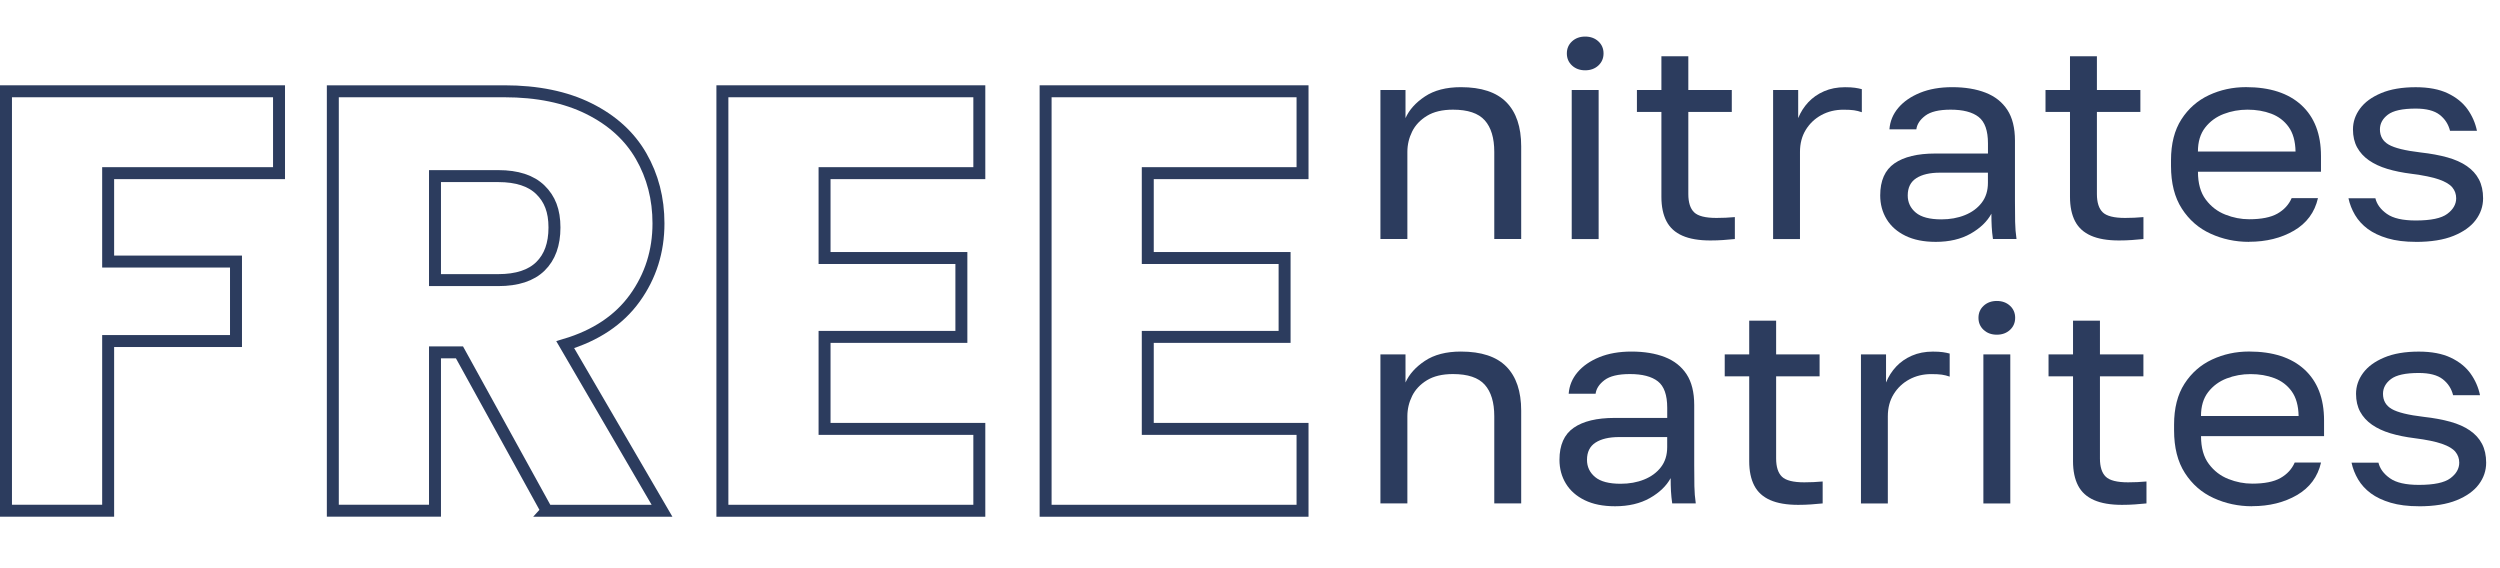 <?xml version="1.0" encoding="UTF-8"?><svg id="_Слой_2" xmlns="http://www.w3.org/2000/svg" viewBox="0 0 626.91 142.47"><defs><style>.cls-1{fill:none;stroke:#2c3c5e;stroke-miterlimit:10;stroke-width:3px;}.cls-2{fill:#2c3c5e;stroke-width:0px;}</style></defs><g id="_Слой_1-2"><path class="cls-1" d="M69.97,22.89v20.53H27.12v22.17h32.06v19.93H27.12v42.55H1.5V22.89h68.47Z"/><path class="cls-1" d="M137.1,128.07l-21.88-39.71h-6.14v39.71h-25.62V22.89h43c8.29,0,15.36,1.45,21.2,4.35,5.84,2.9,10.21,6.87,13.11,11.91,2.9,5.04,4.35,10.66,4.35,16.86,0,6.99-1.97,13.24-5.92,18.73-3.95,5.49-9.77,9.39-17.46,11.69l24.27,41.65h-28.92ZM109.08,70.24h15.88c4.69,0,8.21-1.15,10.56-3.45,2.35-2.3,3.52-5.54,3.52-9.74s-1.17-7.14-3.52-9.44c-2.35-2.3-5.87-3.45-10.56-3.45h-15.88v26.07Z"/><path class="cls-1" d="M206.77,43.42v21.28h34.31v19.78h-34.31v23.07h38.81v20.53h-64.43V22.89h64.43v20.53h-38.81Z"/><path class="cls-1" d="M287.82,43.42v21.28h34.31v19.78h-34.31v23.07h38.81v20.53h-64.43V22.89h64.43v20.53h-38.81Z"/><path class="cls-2" d="M346.16,59.94V22.57h6.29v7.05c.92-2.07,2.54-3.88,4.87-5.43s5.33-2.33,9.02-2.33c5.12,0,8.92,1.26,11.4,3.77,2.48,2.52,3.72,6.2,3.72,11.04v23.27h-6.75v-21.86c0-3.48-.79-6.11-2.38-7.9-1.59-1.79-4.25-2.68-7.98-2.68-2.66,0-4.83.52-6.52,1.55-1.69,1.03-2.93,2.35-3.72,3.95-.79,1.6-1.19,3.29-1.19,5.08v21.86h-6.75Z"/><path class="cls-2" d="M397.51,17.63c-1.33,0-2.43-.4-3.3-1.2-.87-.8-1.3-1.81-1.3-3.03s.43-2.23,1.3-3.03c.87-.8,1.97-1.2,3.3-1.2s2.43.4,3.3,1.2c.87.8,1.3,1.81,1.3,3.03s-.44,2.23-1.3,3.03c-.87.8-1.97,1.2-3.3,1.2ZM394.13,59.94V22.57h6.75v37.38h-6.75Z"/><path class="cls-2" d="M428.9,60.3c-2.87,0-5.21-.4-7.02-1.2-1.82-.8-3.15-2.01-3.99-3.63-.84-1.62-1.27-3.66-1.27-6.1v-21.3h-6.14v-5.5h6.14v-8.46h6.75v8.46h10.9v5.5h-10.9v20.59c0,2.12.49,3.64,1.46,4.58.97.94,2.84,1.41,5.6,1.41,1.54,0,3.07-.07,4.61-.21v5.5c-.97.09-1.95.18-2.92.25-.97.07-2.05.11-3.22.11Z"/><path class="cls-2" d="M444.63,59.94V22.57h6.29v7.05c.61-1.5,1.46-2.83,2.53-3.98,1.08-1.15,2.39-2.07,3.95-2.75,1.56-.68,3.31-1.02,5.26-1.02,1.02,0,1.85.05,2.49.14.64.09,1.21.21,1.73.35v5.78c-.67-.23-1.32-.4-1.96-.49-.64-.09-1.52-.14-2.65-.14-2.05,0-3.89.45-5.53,1.34-1.64.89-2.94,2.13-3.91,3.7-.97,1.58-1.46,3.42-1.46,5.54v21.86h-6.75Z"/><path class="cls-2" d="M485.38,60.65c-2.97,0-5.49-.51-7.56-1.52s-3.65-2.4-4.72-4.16c-1.07-1.76-1.61-3.75-1.61-5.96,0-3.71,1.19-6.39,3.57-8.04,2.38-1.65,5.79-2.47,10.25-2.47h13.2v-2.54c0-3.2-.78-5.41-2.34-6.63-1.56-1.22-3.9-1.83-7.02-1.83-2.92,0-5.04.51-6.37,1.52-1.33,1.01-2.07,2.15-2.23,3.42h-6.75c.15-2.02.89-3.82,2.23-5.4,1.33-1.57,3.15-2.83,5.45-3.77,2.3-.94,4.99-1.41,8.06-1.41,3.22,0,6.01.46,8.37,1.38,2.35.92,4.17,2.35,5.45,4.3,1.28,1.95,1.92,4.53,1.92,7.72v15.16c0,1.97.01,3.7.04,5.18.03,1.48.14,2.93.35,4.34h-5.91c-.15-1.08-.26-2.1-.31-3.07-.05-.96-.08-2.06-.08-3.28-1.07,1.97-2.81,3.64-5.22,5.01-2.41,1.36-5.32,2.05-8.75,2.05ZM486.84,55.01c2.15,0,4.11-.35,5.87-1.06,1.77-.71,3.17-1.74,4.22-3.1,1.05-1.36,1.57-3.03,1.57-5.01v-2.54h-12.05c-2.51,0-4.48.46-5.91,1.38s-2.15,2.36-2.15,4.34c0,1.74.68,3.17,2.03,4.3s3.49,1.69,6.41,1.69Z"/><path class="cls-2" d="M531.36,60.3c-2.87,0-5.21-.4-7.02-1.2-1.82-.8-3.15-2.01-3.99-3.63-.84-1.62-1.27-3.66-1.27-6.1v-21.3h-6.14v-5.5h6.14v-8.46h6.75v8.46h10.9v5.5h-10.9v20.59c0,2.12.49,3.64,1.46,4.58.97.94,2.84,1.41,5.6,1.41,1.54,0,3.07-.07,4.61-.21v5.5c-.97.09-1.95.18-2.92.25-.97.07-2.05.11-3.22.11Z"/><path class="cls-2" d="M563.97,60.65c-3.43,0-6.64-.68-9.63-2.05-2.99-1.36-5.4-3.46-7.21-6.28-1.82-2.82-2.72-6.39-2.72-10.72v-1.41c0-4.14.87-7.56,2.61-10.26,1.74-2.7,4.04-4.73,6.91-6.07,2.87-1.34,5.96-2.01,9.29-2.01,5.99,0,10.62,1.51,13.89,4.51,3.27,3.01,4.91,7.26,4.91,12.76v3.95h-30.85c0,2.92.65,5.24,1.96,6.98,1.3,1.74,2.94,3,4.91,3.77,1.97.78,3.95,1.16,5.95,1.16,3.07,0,5.44-.47,7.1-1.41,1.66-.94,2.85-2.23,3.57-3.88h6.6c-.82,3.57-2.83,6.29-6.02,8.15-3.2,1.86-6.95,2.79-11.24,2.79ZM563.59,27.5c-2.1,0-4.09.36-5.99,1.09-1.89.73-3.44,1.87-4.64,3.42s-1.8,3.55-1.8,5.99h24.48c-.05-2.59-.63-4.64-1.73-6.17-1.1-1.53-2.55-2.63-4.34-3.31-1.79-.68-3.79-1.02-5.99-1.02Z"/><path class="cls-2" d="M605.8,60.65c-2.71,0-5.07-.29-7.06-.88-2-.59-3.66-1.38-4.99-2.36-1.33-.99-2.39-2.15-3.19-3.49-.79-1.34-1.34-2.74-1.65-4.2h6.75c.36,1.51,1.32,2.81,2.88,3.91,1.56,1.11,3.98,1.66,7.25,1.66,3.79,0,6.42-.55,7.9-1.66,1.48-1.1,2.23-2.41,2.23-3.91,0-1.03-.32-1.94-.96-2.72-.64-.78-1.76-1.45-3.38-2.01-1.61-.56-3.9-1.03-6.87-1.41-2.25-.28-4.27-.69-6.06-1.23-1.79-.54-3.33-1.26-4.61-2.15-1.28-.89-2.26-1.97-2.96-3.24-.69-1.27-1.04-2.77-1.04-4.51,0-1.88.59-3.62,1.77-5.22,1.18-1.6,2.94-2.89,5.3-3.88,2.35-.99,5.24-1.48,8.67-1.48,3.22,0,5.9.51,8.02,1.52,2.12,1.01,3.77,2.34,4.95,3.98,1.18,1.65,1.97,3.46,2.38,5.43h-6.75c-.41-1.65-1.28-2.99-2.61-4.02-1.33-1.03-3.33-1.55-5.99-1.55-3.33,0-5.65.51-6.98,1.52-1.33,1.01-2,2.25-2,3.7,0,1.69.73,2.96,2.19,3.81,1.46.85,4.13,1.51,8.02,1.97,2.51.28,4.73.69,6.68,1.23,1.94.54,3.58,1.27,4.91,2.19,1.33.92,2.34,2.03,3.03,3.35.69,1.32,1.04,2.89,1.04,4.73,0,1.97-.61,3.79-1.84,5.43-1.23,1.65-3.08,2.97-5.56,3.98-2.48,1.01-5.64,1.52-9.48,1.52Z"/><path class="cls-2" d="M346.16,126.25v-37.38h6.29v7.05c.92-2.07,2.54-3.88,4.87-5.43s5.33-2.33,9.02-2.33c5.12,0,8.92,1.26,11.4,3.77,2.48,2.52,3.72,6.2,3.72,11.04v23.27h-6.75v-21.86c0-3.48-.79-6.11-2.38-7.9-1.59-1.79-4.25-2.68-7.98-2.68-2.66,0-4.83.52-6.52,1.55-1.69,1.03-2.93,2.35-3.72,3.95-.79,1.6-1.19,3.29-1.19,5.08v21.86h-6.75Z"/><path class="cls-2" d="M404.95,126.95c-2.97,0-5.49-.51-7.56-1.52s-3.65-2.4-4.72-4.16c-1.07-1.76-1.61-3.75-1.61-5.96,0-3.71,1.19-6.39,3.57-8.04,2.38-1.65,5.79-2.47,10.25-2.47h13.2v-2.54c0-3.2-.78-5.41-2.34-6.63-1.56-1.22-3.9-1.83-7.02-1.83-2.92,0-5.04.51-6.37,1.52-1.33,1.01-2.07,2.15-2.23,3.42h-6.75c.15-2.02.89-3.82,2.23-5.4,1.33-1.57,3.15-2.83,5.45-3.77,2.3-.94,4.99-1.41,8.06-1.41,3.22,0,6.01.46,8.37,1.38,2.35.92,4.17,2.35,5.45,4.3,1.28,1.95,1.92,4.53,1.92,7.72v15.16c0,1.97.01,3.7.04,5.18.03,1.48.14,2.93.35,4.34h-5.91c-.15-1.08-.26-2.1-.31-3.07-.05-.96-.08-2.06-.08-3.28-1.07,1.97-2.81,3.64-5.22,5.01-2.41,1.36-5.32,2.05-8.75,2.05ZM406.41,121.31c2.15,0,4.11-.35,5.87-1.06,1.77-.71,3.17-1.74,4.22-3.1,1.05-1.36,1.57-3.03,1.57-5.01v-2.54h-12.05c-2.51,0-4.48.46-5.91,1.38s-2.15,2.36-2.15,4.34c0,1.74.68,3.17,2.03,4.3s3.49,1.69,6.41,1.69Z"/><path class="cls-2" d="M450.92,126.6c-2.87,0-5.21-.4-7.02-1.2-1.82-.8-3.15-2.01-3.99-3.63-.84-1.62-1.27-3.66-1.27-6.1v-21.3h-6.14v-5.5h6.14v-8.46h6.75v8.46h10.9v5.5h-10.9v20.59c0,2.12.49,3.64,1.46,4.58.97.94,2.84,1.41,5.6,1.41,1.54,0,3.07-.07,4.61-.21v5.5c-.97.09-1.95.18-2.92.25-.97.07-2.05.11-3.22.11Z"/><path class="cls-2" d="M466.66,126.25v-37.38h6.29v7.05c.61-1.5,1.46-2.83,2.53-3.98,1.08-1.15,2.39-2.07,3.95-2.75,1.56-.68,3.31-1.02,5.26-1.02,1.02,0,1.85.05,2.49.14.64.09,1.21.21,1.73.35v5.78c-.67-.23-1.32-.4-1.96-.49-.64-.09-1.52-.14-2.65-.14-2.05,0-3.89.45-5.53,1.34-1.64.89-2.94,2.13-3.91,3.7-.97,1.58-1.46,3.42-1.46,5.54v21.86h-6.75Z"/><path class="cls-2" d="M500.73,83.93c-1.33,0-2.43-.4-3.3-1.2-.87-.8-1.3-1.81-1.3-3.03s.43-2.23,1.3-3.03c.87-.8,1.97-1.2,3.3-1.2s2.43.4,3.3,1.2c.87.8,1.3,1.81,1.3,3.03s-.44,2.23-1.3,3.03c-.87.8-1.97,1.2-3.3,1.2ZM497.36,126.25v-37.38h6.75v37.38h-6.75Z"/><path class="cls-2" d="M532.12,126.6c-2.87,0-5.21-.4-7.02-1.2-1.82-.8-3.15-2.01-3.99-3.63-.84-1.62-1.27-3.66-1.27-6.1v-21.3h-6.14v-5.5h6.14v-8.46h6.75v8.46h10.9v5.5h-10.9v20.59c0,2.12.49,3.64,1.46,4.58.97.94,2.84,1.41,5.6,1.41,1.54,0,3.07-.07,4.61-.21v5.5c-.97.09-1.95.18-2.92.25-.97.07-2.05.11-3.22.11Z"/><path class="cls-2" d="M564.74,126.95c-3.43,0-6.64-.68-9.63-2.05-2.99-1.36-5.4-3.46-7.21-6.28-1.82-2.82-2.72-6.39-2.72-10.72v-1.41c0-4.14.87-7.56,2.61-10.26,1.74-2.7,4.04-4.73,6.91-6.07,2.87-1.34,5.96-2.01,9.29-2.01,5.99,0,10.62,1.51,13.89,4.51,3.27,3.01,4.91,7.26,4.91,12.76v3.95h-30.85c0,2.92.65,5.24,1.96,6.98,1.3,1.74,2.94,3,4.91,3.77,1.97.78,3.95,1.16,5.95,1.16,3.07,0,5.44-.47,7.1-1.41,1.66-.94,2.85-2.23,3.57-3.88h6.6c-.82,3.57-2.83,6.29-6.02,8.15-3.2,1.86-6.95,2.79-11.24,2.79ZM564.36,93.81c-2.1,0-4.09.36-5.99,1.09-1.89.73-3.44,1.87-4.64,3.42s-1.8,3.55-1.8,5.99h24.48c-.05-2.59-.63-4.64-1.73-6.17-1.1-1.53-2.55-2.63-4.34-3.31-1.79-.68-3.79-1.02-5.99-1.02Z"/><path class="cls-2" d="M606.57,126.95c-2.71,0-5.07-.29-7.06-.88-2-.59-3.66-1.38-4.99-2.36-1.33-.99-2.39-2.15-3.19-3.49-.79-1.34-1.34-2.74-1.65-4.2h6.75c.36,1.51,1.32,2.81,2.88,3.91,1.56,1.11,3.98,1.66,7.25,1.66,3.79,0,6.42-.55,7.9-1.66,1.48-1.1,2.23-2.41,2.23-3.91,0-1.03-.32-1.94-.96-2.72-.64-.78-1.76-1.45-3.38-2.01-1.61-.56-3.9-1.03-6.87-1.41-2.25-.28-4.27-.69-6.06-1.23-1.79-.54-3.33-1.26-4.61-2.15-1.28-.89-2.26-1.97-2.96-3.24-.69-1.27-1.04-2.77-1.04-4.51,0-1.88.59-3.62,1.77-5.22,1.18-1.6,2.94-2.89,5.3-3.88,2.35-.99,5.24-1.48,8.67-1.48,3.22,0,5.9.51,8.02,1.52,2.12,1.01,3.77,2.34,4.95,3.98,1.18,1.65,1.97,3.46,2.38,5.43h-6.75c-.41-1.65-1.28-2.99-2.61-4.02-1.33-1.03-3.33-1.55-5.99-1.55-3.33,0-5.65.51-6.98,1.52-1.33,1.01-2,2.25-2,3.7,0,1.69.73,2.96,2.19,3.81,1.46.85,4.13,1.51,8.02,1.97,2.51.28,4.73.69,6.68,1.23,1.94.54,3.58,1.27,4.91,2.19,1.33.92,2.34,2.03,3.03,3.35.69,1.32,1.04,2.89,1.04,4.73,0,1.97-.61,3.79-1.84,5.43-1.23,1.65-3.08,2.97-5.56,3.98-2.48,1.01-5.64,1.52-9.48,1.52Z"/></g></svg>
